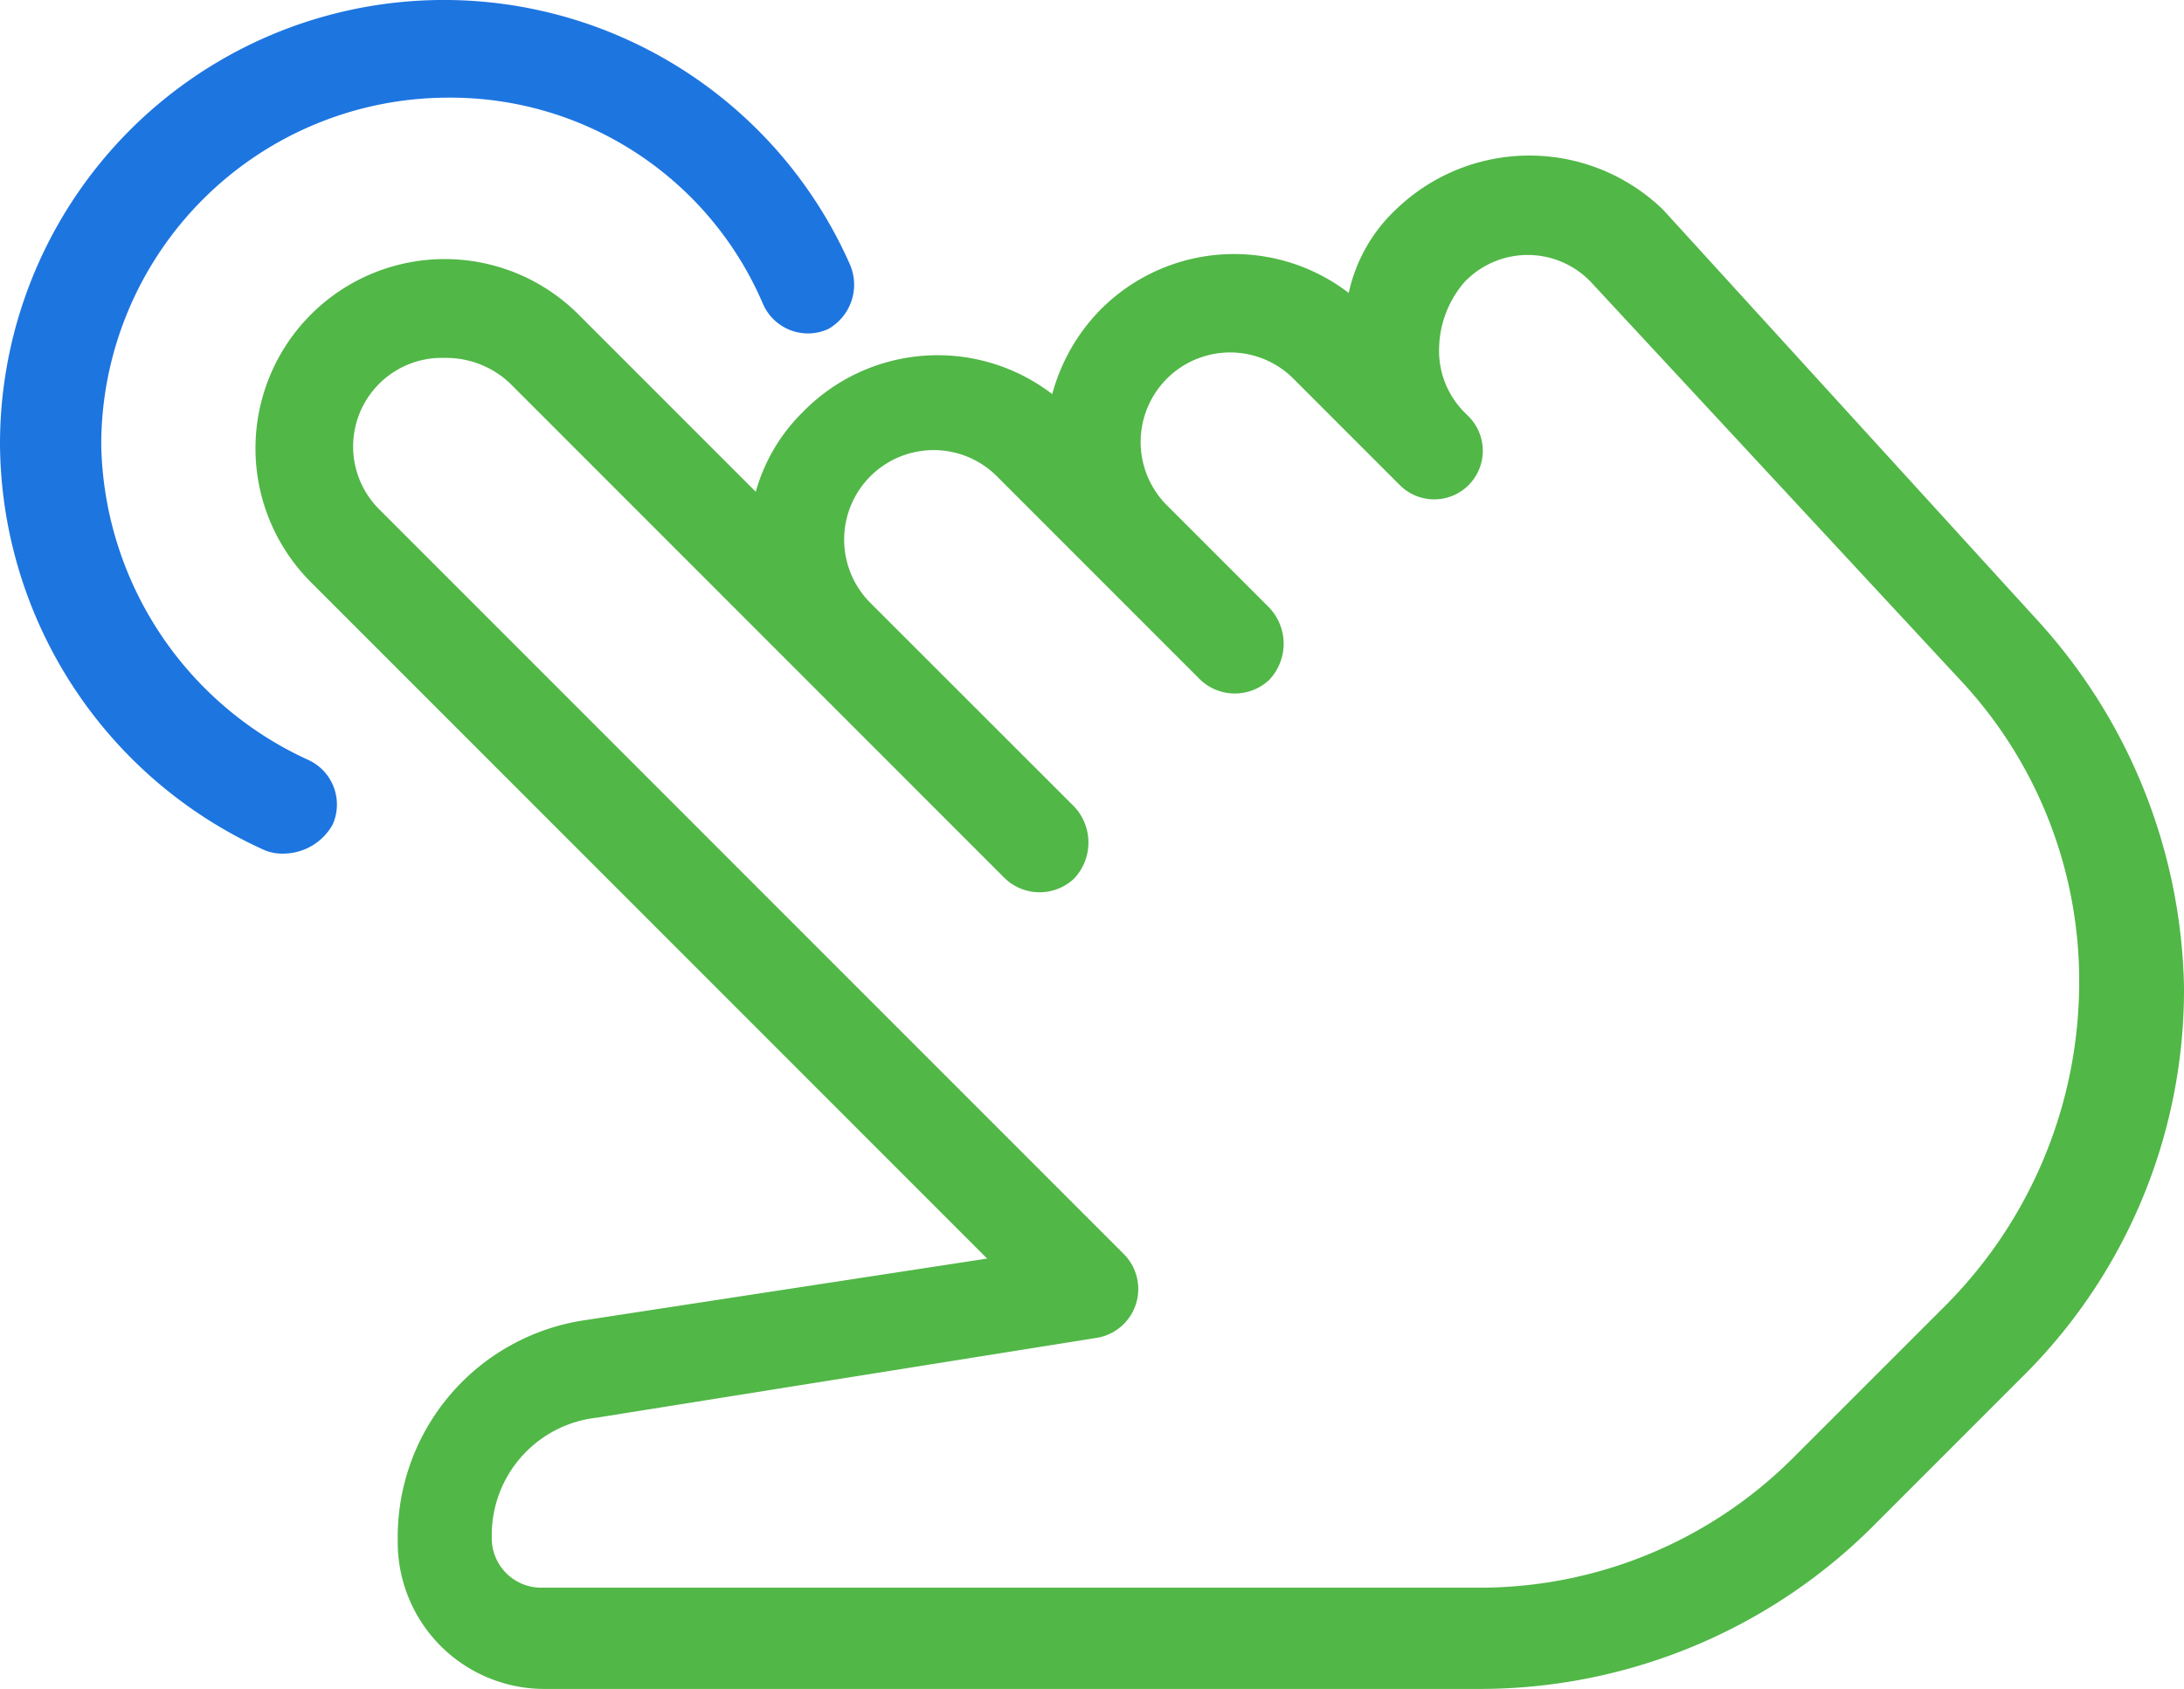 <svg id="Layer_7" xmlns="http://www.w3.org/2000/svg" width="85" height="65.72" viewBox="0 0 85 65.72">
  <g id="Group_3178" data-name="Group 3178" transform="translate(9.992 6.051)">
    <g id="Group_3177" data-name="Group 3177">
      <g id="Group_3176" data-name="Group 3176">
        <path id="Path_6281" data-name="Path 6281" d="M84.038,64.413l-14.5-15.9a7.477,7.477,0,0,0-10.414,0A6.274,6.274,0,0,0,57.3,51.748a7.33,7.33,0,0,0-9.71.7,7.449,7.449,0,0,0-1.829,3.237,7.33,7.33,0,0,0-9.71.7,6.983,6.983,0,0,0-1.829,3.1l-6.9-6.9A7.364,7.364,0,0,0,16.911,63.006L43.227,89.322,27.606,91.714a8.534,8.534,0,0,0-7.318,8.584,5.707,5.707,0,0,0,5.77,5.77H62.507a21.668,21.668,0,0,0,15.058-6.192l6.051-6.051a21.172,21.172,0,0,0,6.192-15.058A21.765,21.765,0,0,0,84.038,64.413Zm-3.377,26.6L74.61,97.062a17.245,17.245,0,0,1-12.243,5.066H25.918a1.924,1.924,0,0,1-1.97-1.97,4.592,4.592,0,0,1,4.081-4.644l19.421-3.1a1.926,1.926,0,0,0,1.126-3.237l-28.99-28.99a3.45,3.45,0,0,1,2.533-5.911,3.613,3.613,0,0,1,2.533.985l19.28,19.28a1.957,1.957,0,0,0,2.674,0,2.041,2.041,0,0,0,0-2.815L38.724,63.85a3.483,3.483,0,1,1,4.925-4.925l7.881,7.881a1.957,1.957,0,0,0,2.674,0,2.041,2.041,0,0,0,0-2.815l-3.94-3.94a3.483,3.483,0,1,1,4.925-4.925l4.081,4.081h0a1.891,1.891,0,1,0,2.674-2.674l-.141-.141a3.391,3.391,0,0,1-.985-2.533,4.046,4.046,0,0,1,.985-2.533,3.4,3.4,0,0,1,4.925,0l14.5,15.621a17.111,17.111,0,0,1,4.5,11.68A17.823,17.823,0,0,1,80.661,91.011Z" transform="translate(-14.8 -46.4)" fill="#51b747"/>
      </g>
    </g>
  </g>
  <g id="Group_3181" data-name="Group 3181" transform="translate(0 0)">
    <g id="Group_3180" data-name="Group 3180">
      <g id="Group_3179" data-name="Group 3179">
        <path id="Path_6282" data-name="Path 6282" d="M40.771,52.373A17.277,17.277,0,0,0,7.7,59.41,17.453,17.453,0,0,0,17.973,75.171a1.785,1.785,0,0,0,.844.141,2.2,2.2,0,0,0,1.829-1.126,1.909,1.909,0,0,0-.985-2.533A13.757,13.757,0,0,1,11.64,59.41,13.513,13.513,0,0,1,25.15,45.9a13.222,13.222,0,0,1,12.243,8.022,1.909,1.909,0,0,0,2.533.985A1.98,1.98,0,0,0,40.771,52.373Z" transform="translate(-7.7 -42.1)" fill="#1d75e0"/>
      </g>
    </g>
  </g>
</svg>
